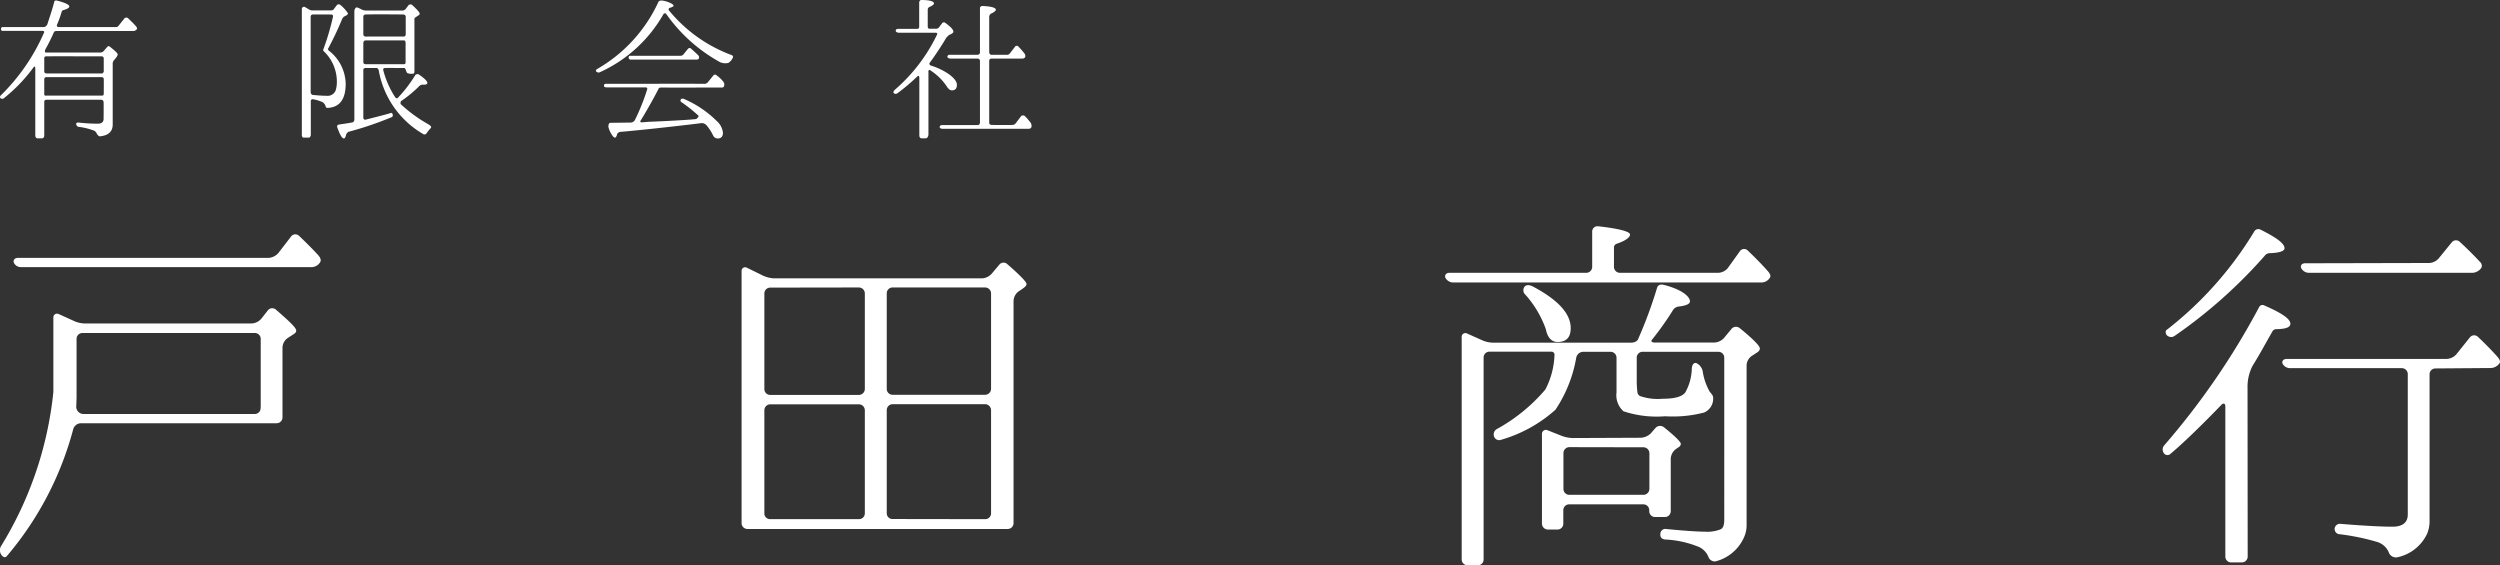 <svg xmlns="http://www.w3.org/2000/svg" viewBox="0 0 17.567 3.972"><rect x="0" y="0" width="17.567" height="3.972" fill="#333333" stroke="none"/><defs><style>.cls-1{fill:#fff;}</style></defs><title>ts_f_logo</title><g id="レイヤー_2" data-name="レイヤー 2"><g id="レイヤー_1-2" data-name="レイヤー 1"><path class="cls-1" d="M1.939,2.176a.039.039,0,0,0-.057.005l-.047.06a.098.098,0,0,1-.066.032H.596a.193.193,0,0,1-.077-.018l-.106-.048a.026.026,0,0,0-.038.025v.522a2.558,2.558,0,0,1-.368,1.084.056.056,0,0,0,.006.065s.016.022.033.007a2.274,2.274,0,0,0,.469-.896.058.058,0,0,1,.052-.04h1.377a.041.041,0,0,0,.041-.041V2.441a.086.086,0,0,1,.034-.064l.043-.028c.015-.009.021-.017.019-.029C2.078,2.303,2.047,2.269,1.939,2.176Zm-.108.687a.041.041,0,0,1-.041.046H.589a.051.051,0,0,1-.053-.056l.002-.06V2.382a.041.041,0,0,1,.042-.042h1.211a.041.041,0,0,1,.041.042v.48Z"/><path class="cls-1" d="M2.235,1.792c-.063-.069-.134-.135-.134-.135a.037.037,0,0,0-.055.004l-.091.118a.1.1,0,0,1-.066.033H.127c-.022,0-.036.014-.03.033a.054.054,0,0,0,.051.032h2.043a.071.071,0,0,0,.06-.037S2.263,1.822,2.235,1.792Z"/><path class="cls-1" d="M6.901,1.956a.1.1,0,0,0,.066-.031l.054-.064a.038.038,0,0,1,.057-.005s.135.115.135.139c0,.014-.012.022-.029.035l-.027.018a.088.088,0,0,0-.035.065V3.675a.041.041,0,0,1-.041.042H5.252a.041.041,0,0,1-.041-.042V1.905a.025.025,0,0,1,.037-.024l.114.056a.212.212,0,0,0,.078.019Zm-1.489.065a.041.041,0,0,0-.041.042v.671a.041.041,0,0,0,.041.041h.623a.042.042,0,0,0,.042-.041V2.062a.042.042,0,0,0-.042-.042Zm.665.862a.042.042,0,0,0-.042-.042h-.623a.042.042,0,0,0-.041.042v.724a.04.04,0,0,0,.041.041h.623a.041.041,0,0,0,.042-.041Zm.844-.109a.042.042,0,0,0,.043-.041V2.062a.042.042,0,0,0-.043-.042h-.649a.041.041,0,0,0-.041.042v.671a.041.041,0,0,0,.041.041Zm0,.874a.041.041,0,0,0,.043-.041V2.882a.043.043,0,0,0-.043-.042h-.649a.042.042,0,0,0-.041.042v.724a.04.04,0,0,0,.041.041Z"/><path class="cls-1" d="M11.147,1.917a.042.042,0,0,0,.041-.041V1.628a.037.037,0,0,1,.041-.038s.225.022.225.058c0,.019-.029.043-.094.065a.027.027,0,0,0-.019.025v.138a.042.042,0,0,0,.042.041h.691a.093.093,0,0,0,.066-.032l.086-.12a.036.036,0,0,1,.055-.005s.086.082.141.145c.027.03.016.044.016.044a.07.07,0,0,1-.059.036h-2.168a.063.063,0,0,1-.055-.034c-.006-.019.006-.034.029-.034Zm.364.465a3.1,3.1,0,0,0,.133-.36c.003-.011.015-.03.052-.019.123.032.179.081.179.115,0,.017-.026.03-.08.036a.055.055,0,0,0-.038.023,2.083,2.083,0,0,1-.148.209c-.017.021.018.021.018.021h.42a.098.098,0,0,0,.067-.032l.053-.064a.041.041,0,0,1,.058-.005s.141.112.141.142c0,.013-.007.021-.021.03l-.037.024a.084.084,0,0,0-.035.064V3.696a.209.209,0,0,1-.017.077.299.299,0,0,1-.203.172.048.048,0,0,1-.049-.034.131.131,0,0,0-.077-.072.708.708,0,0,0-.226-.048c-.034-.003-.034-.029-.034-.029V3.753a.035.035,0,0,1,.04-.036s.184.019.273.019a.248.248,0,0,0,.106-.015c.023-.007.03-.033.03-.07V2.513a.041.041,0,0,0-.042-.041h-.531a.041.041,0,0,0-.042.041v.163a.672.672,0,0,0,.005.082.034.034,0,0,0,.021.026.385.385,0,0,0,.156.018c.083,0,.136-.014.159-.044a.361.361,0,0,0,.046-.169c.004-.046.031-.038.031-.038a.081.081,0,0,1,.045.055.422.422,0,0,0,.049.145c.007.011.027.026.025.048a.105.105,0,0,1-.064.1.879.879,0,0,1-.274.026.741.741,0,0,1-.292-.035.151.151,0,0,1-.049-.133V2.513a.042.042,0,0,0-.042-.041h-.193a.051.051,0,0,0-.048.041.946.946,0,0,1-.146.366.976.976,0,0,1-.381.211.038.038,0,0,1-.049-.019.043.043,0,0,1,.018-.056,1.217,1.217,0,0,0,.341-.278.566.566,0,0,0,.064-.24.022.022,0,0,0-.024-.026h-.433a.041.041,0,0,0-.041.041V3.931a.04.04,0,0,1-.041.041h-.071a.041.041,0,0,1-.042-.041v-1.562a.026.026,0,0,1,.039-.025l.103.046a.2.2,0,0,0,.078.018h.971S11.501,2.408,11.511,2.382Zm-.744-.371c.186.098.27.195.27.295,0,.064-.03.097-.092.097-.041,0-.071-.029-.083-.091a.733.733,0,0,0-.143-.241.041.041,0,0,1-.005-.058C10.722,2.004,10.741,1.998,10.768,2.012Zm.763,1.065a.109.109,0,0,0,.069-.03l.034-.039a.044.044,0,0,1,.059-.005s.119.094.119.117a.031.031,0,0,1-.015.023l-.022.015a.092.092,0,0,0-.034.064V3.591a.041.041,0,0,1-.041.042h-.069a.041.041,0,0,1-.041-.042V3.585a.041.041,0,0,0-.042-.041h-.52a.041.041,0,0,0-.042.041v.094a.041.041,0,0,1-.04.042h-.069a.042.042,0,0,1-.041-.042V3.051a.028.028,0,0,1,.039-.028l.098.039a.239.239,0,0,0,.078.016Zm-.502.066a.042.042,0,0,0-.042.041V3.436a.041.041,0,0,0,.042.041h.52a.042.042,0,0,0,.042-.041V3.184a.042.042,0,0,0-.042-.041Z"/><path class="cls-1" d="M15.794,3.911a.041.041,0,0,1-.041.041h-.075a.041.041,0,0,1-.041-.041V2.856c0-.021-.013-.027-.028-.011,0,0-.219.229-.361.347a.03.03,0,0,1-.038-.002.044.044,0,0,1-.003-.06,5.214,5.214,0,0,0,.668-.973.026.026,0,0,1,.033-.012c.124.054.186.095.186.13,0,.025-.032.037-.1.038a.031.031,0,0,0-.027.017c-.068.12-.082.148-.14.243a.323.323,0,0,0-.034.155Zm-.569-1.593a2.534,2.534,0,0,0,.615-.691.033.033,0,0,1,.043-.014c.113.056.17.098.17.131,0,.021-.037.033-.105.035a.045.045,0,0,0-.035.019,3.456,3.456,0,0,1-.632.562.042.042,0,0,1-.058-.008S15.21,2.33,15.225,2.317Zm1.887.271a.041.041,0,0,0-.04.042V3.67a.239.239,0,0,1-.016.078.299.299,0,0,1-.211.168.053.053,0,0,1-.06-.036A.13.13,0,0,0,16.7,3.807a1.599,1.599,0,0,0-.267-.054.037.037,0,0,1-.028-.034.037.037,0,0,1,.042-.038s.229.02.365.02c.071,0,.107-.03.107-.086V2.629a.042.042,0,0,0-.041-.042h-.785a.06.06,0,0,1-.054-.032c-.007-.018.007-.033.03-.033h1.124a.096.096,0,0,0,.067-.032l.096-.12a.038.038,0,0,1,.056-.003s.076.071.135.138c.029.032.018.045.018.045a.077.077,0,0,1-.062.036Zm-.043-.741a.094.094,0,0,0,.067-.032l.092-.113a.038.038,0,0,1,.056-.004s.076.069.143.142a.035.035,0,0,1,.009.041.08.08,0,0,1-.063.035h-1.149a.062.062,0,0,1-.054-.033c-.007-.018.004-.034.028-.034Z"/><path class="cls-1" d="M.02.19h.291A.034.034,0,0,0,.333.17C.349.12.367.068.381.014c.002-.013.014-.011.019-.01.058.015.087.029.087.041,0,.009-.013.018-.038.025C.445.071.436.073.434.081a.775.775,0,0,1-.034.094c-.004.011.008.015.008.015h.407a.021.021,0,0,0,.018-.009l.043-.054s.014-.008.024.001c.019.019.038.036.055.056.024.026-.015.034-.015.034H.395s-.012,0-.016.008a1.311,1.311,0,0,1-.059.119c-.01.019-.001.024.001.024h.386A.031.031,0,0,0,.729.358L.755.328a.012.012,0,0,1,.016-.001c.037.03.056.047.056.055,0,.011-.016.03-.026.041a.052.052,0,0,0-.009.019V.872C.793.924.762.953.7.958.695.958.682.945.68.939a.042.042,0,0,0-.019-.021A.458.458,0,0,0,.549.891a.025.025,0,0,1-.014-.02c0-.008.011-.011.016-.01a1.136,1.136,0,0,0,.138.008c.025,0,.039-.012.039-.034,0,0,.001-.099,0-.117A.017.017,0,0,0,.71.701H.327A.014.014,0,0,0,.311.715V.955S.309.972.295.972H.264C.25.973.248.954.248.954V.478c0-.009-.007-.013-.01-.008a1.128,1.128,0,0,1-.213.222.021.021,0,0,1-.022-.002A.014.014,0,0,1,.005.671,1.398,1.398,0,0,0,.31.228C.314.219.302.217.302.217H.021c-.012,0-.014-.005-.014-.014C.007.19.02.19.02.19Zm.709.312V.411A.014.014,0,0,0,.714.396C.7.396.337.395.324.396a.012.012,0,0,0-.013.011V.503c0,.011.014.013.014.013h.392A.017.017,0,0,0,.729.502Zm0,.159c0-.011.001-.092,0-.106C.729.543.715.542.715.542H.324a.014.014,0,0,0-.013.014V.661A.01.01,0,0,0,.324.672h.393A.011.011,0,0,0,.729.661Z"/><path class="cls-1" d="M2.171.967h-.039c-.01-0-.011-.017-.011-.017V.062a.015.015,0,0,1,.01-.013c.008-.004.016.003.019.005l.016.009a.049.049,0,0,0,.025.01h.135c.015,0,.019-.008.019-.008L2.367.036a.018.018,0,0,1,.024-.002.265.265,0,0,1,.055.061l-.008.011-.021.011a.052.052,0,0,0-.013.017,2.18,2.18,0,0,1-.097.205c-.006.007.001.014.004.017A.302.302,0,0,1,2.429.589c0,.107-.041.163-.122.169-.006,0-.015.003-.019-.011a.048.048,0,0,0-.03-.033.307.307,0,0,0-.06-.017.013.013,0,0,0-.014.012V.95S2.18.967,2.171.967Zm.026-.3c.034.003.065.006.098.006a.06.06,0,0,0,.064-.039.212.212,0,0,0,.008-.066.294.294,0,0,0-.092-.208s-.008-.004-.001-.018a1.856,1.856,0,0,0,.066-.225C2.34.112,2.34.102,2.328.102c-.012,0-.121-.001-.132,0-.012,0-.013.016-.013.016V.648A.02.02,0,0,0,2.197.667Zm.377-.593h.257a.032.032,0,0,0,.019-.01l.021-.028a.021.021,0,0,1,.024-.002C2.931.067,2.949.087,2.949.096c0,.005-.003.009-.01.013l-.021.014a.015.015,0,0,0-.006.014V.505s0,.013-.011.013a.084.084,0,0,1-.038-.004c-.006-.003-.012-.024-.012-.024S2.848.478,2.839.478c-.009,0-.124-.001-.135,0-.012.001-.012.01-.011.015a.649.649,0,0,0,.083.189c.007.011.016.01.019.006a.928.928,0,0,0,.124-.162.023.023,0,0,1,.022-.004c.042.028.062.049.062.06,0,.009-.008.013-.025.013h-.011a.038.038,0,0,0-.018.007.866.866,0,0,1-.133.11l-.002.018a1.004,1.004,0,0,0,.19.14c.017.01.034.02.021.032a.279.279,0,0,0-.028.035A.017.017,0,0,1,2.972.941a.646.646,0,0,1-.311-.449C2.659.488,2.654.478,2.648.478h-.082S2.553.48,2.553.491V.829s.002.014.015.012c.013-.003.167-.042.178-.047.01-.004.014.009.014.015a.013.013,0,0,1-.007.014,2.406,2.406,0,0,1-.307.104l-.013.015c-.004.021-.01.031-.016.031-.014,0-.029-.027-.048-.081-.002-.005.003-.016.01-.016.008-.002.062-.009.099-.016a.022.022,0,0,0,.012-.021V.075s.006-.029.022-.022a.336.336,0,0,1,.032.015A.077.077,0,0,0,2.574.074ZM2.553.117V.242a.016.016,0,0,0,.016.015c.015,0,.252-.001.267,0a.015.015,0,0,0,.015-.016V.117A.016.016,0,0,0,2.835.102c-.014-.001-.254-.002-.267,0A.015.015,0,0,0,2.553.117Zm.297.321V.301s0-.017-.011-.017h-.27c-.016,0-.016.019-.016.019s-0.0.123,0,.135c.001.012.013.013.013.013h.272A.011.011,0,0,0,2.85.438Z"/><path class="cls-1" d="M4.699.071a1.028,1.028,0,0,0,.442.316.014.014,0,0,1,.006.023.076.076,0,0,1-.029.032.092.092,0,0,1-.058-.005,1.127,1.127,0,0,1-.378-.338C4.672.086,4.662.099,4.661.101a.976.976,0,0,1-.447.407c-.011.006-.024-.005-.024-.005-.006-.007.001-.016.006-.018a1.048,1.048,0,0,0,.429-.468c.002-.006.008-.015.028-.013.03.003.08.023.08.036,0,.006-.016.013-.026.015C4.699.054,4.697.069,4.699.071Zm-.162.543h-.271S4.244.615,4.244.604c0-.018.013-.015.013-.015s.678-.001.693,0a.028.028,0,0,0,.022-.009L5.012.531A.015.015,0,0,1,5.034.528l.006.005a.206.206,0,0,1,.044.043c.012.018.003.039-.008.039-.012,0-.415.001-.431,0-.014,0-.018.008-.019.012-.044.087-.119.213-.125.221-.006.007.003.012.007.012L4.555.856c.089-.003.318-.015.338-.02,0,0,.021-.017.015-.023a1.03,1.03,0,0,0-.118-.094A.014.014,0,0,1,4.786.696c.006-.005.018-.003.024.001a.738.738,0,0,1,.226.153.13.13,0,0,1,.044.082c0,.027-.012.041-.038.041a.036.036,0,0,1-.032-.023.352.352,0,0,0-.043-.067A.047.047,0,0,0,4.929.865c-.018.003-.372.045-.574.062-.005.001-.018.01-.018.014-.004.017-.009.026-.017.026-.014,0-.047-.061-.045-.083.003-.02.009-.021.017-.021.061-.001.109-.001.146-.002a.042.042,0,0,0,.022-.015A1.469,1.469,0,0,0,4.548.627C4.548.626,4.551.614,4.537.614Zm.264-.23c.008-.01.035-.043.035-.043s.011-.008.019,0c.008.007.036.032.051.047a.022.022,0,0,1,.005.023.02.02,0,0,1-.018.008h-.46a.015.015,0,0,1-.016-.013s0-.014.01-.014h.355A.028.028,0,0,0,4.801.384Z"/><path class="cls-1" d="M6.545.462a.451.451,0,0,1,.125.061c.036.027.054.051.054.073,0,.025-.011.039-.035.039-.013,0-.025-.01-.037-.029a.395.395,0,0,0-.112-.11.009.009,0,0,0-.016.008V.947s-.002.025-.02.025h-.027c-.017 0-.017-.019-.017-.019V.547c0-.014-.007-.016-.012-.012a1.378,1.378,0,0,1-.143.121.02.02,0,0,1-.024-.001c-.008-.007.002-.021.009-.026a1.191,1.191,0,0,0,.293-.383C6.591.233,6.581.23,6.574.23h-.26S6.294.228,6.294.216c0-.013.015-.013.015-.013h.136A.014.014,0,0,0,6.459.187V.016S6.461,0,6.475,0c.059,0,.088.01.088.024,0,.007-.011.016-.032.025a.021.021,0,0,0-.012.017v.122s.001.014.012.014h.05A.03.03,0,0,0,6.598.193c.005-.008.024-.032.024-.032a.016.016,0,0,1,.021,0c.01.008.064.045.055.066-.004.01-.03.019-.03.019l-.018.018c-.038.066-.104.161-.115.174C6.524.452,6.537.46,6.545.462Zm.341.4V.428a.016.016,0,0,0-.018-.016h-.19s-.02-.002-.021-.013a.015.015,0,0,1,.012-.014H6.869a.017.017,0,0,0,.017-.019V.062a.017.017,0,0,1,.018-.02c.062.003.094.012.094.027,0,.007-.019.021-.031.025A.028.028,0,0,0,6.951.118V.366s0,.019.016.019H7.075A.024.024,0,0,0,7.097.374c.009-.012.029-.037.036-.047a.015.015,0,0,1,.023,0A.633.633,0,0,1,7.199.376c.004.005.018.036-.02.036h-.211A.015.015,0,0,0,6.951.428V.863c0,.014.017.015.017.015s.128.001.145,0A.03.03,0,0,0,7.138.865l.038-.05a.021.021,0,0,1,.028.003.453.453,0,0,1,.04.047c.003.006.015.04-.017.04h-.603s-.021,0-.021-.012c0-.013.015-.014.015-.014h.254A.017.017,0,0,0,6.886.862Z"/></g></g></svg>